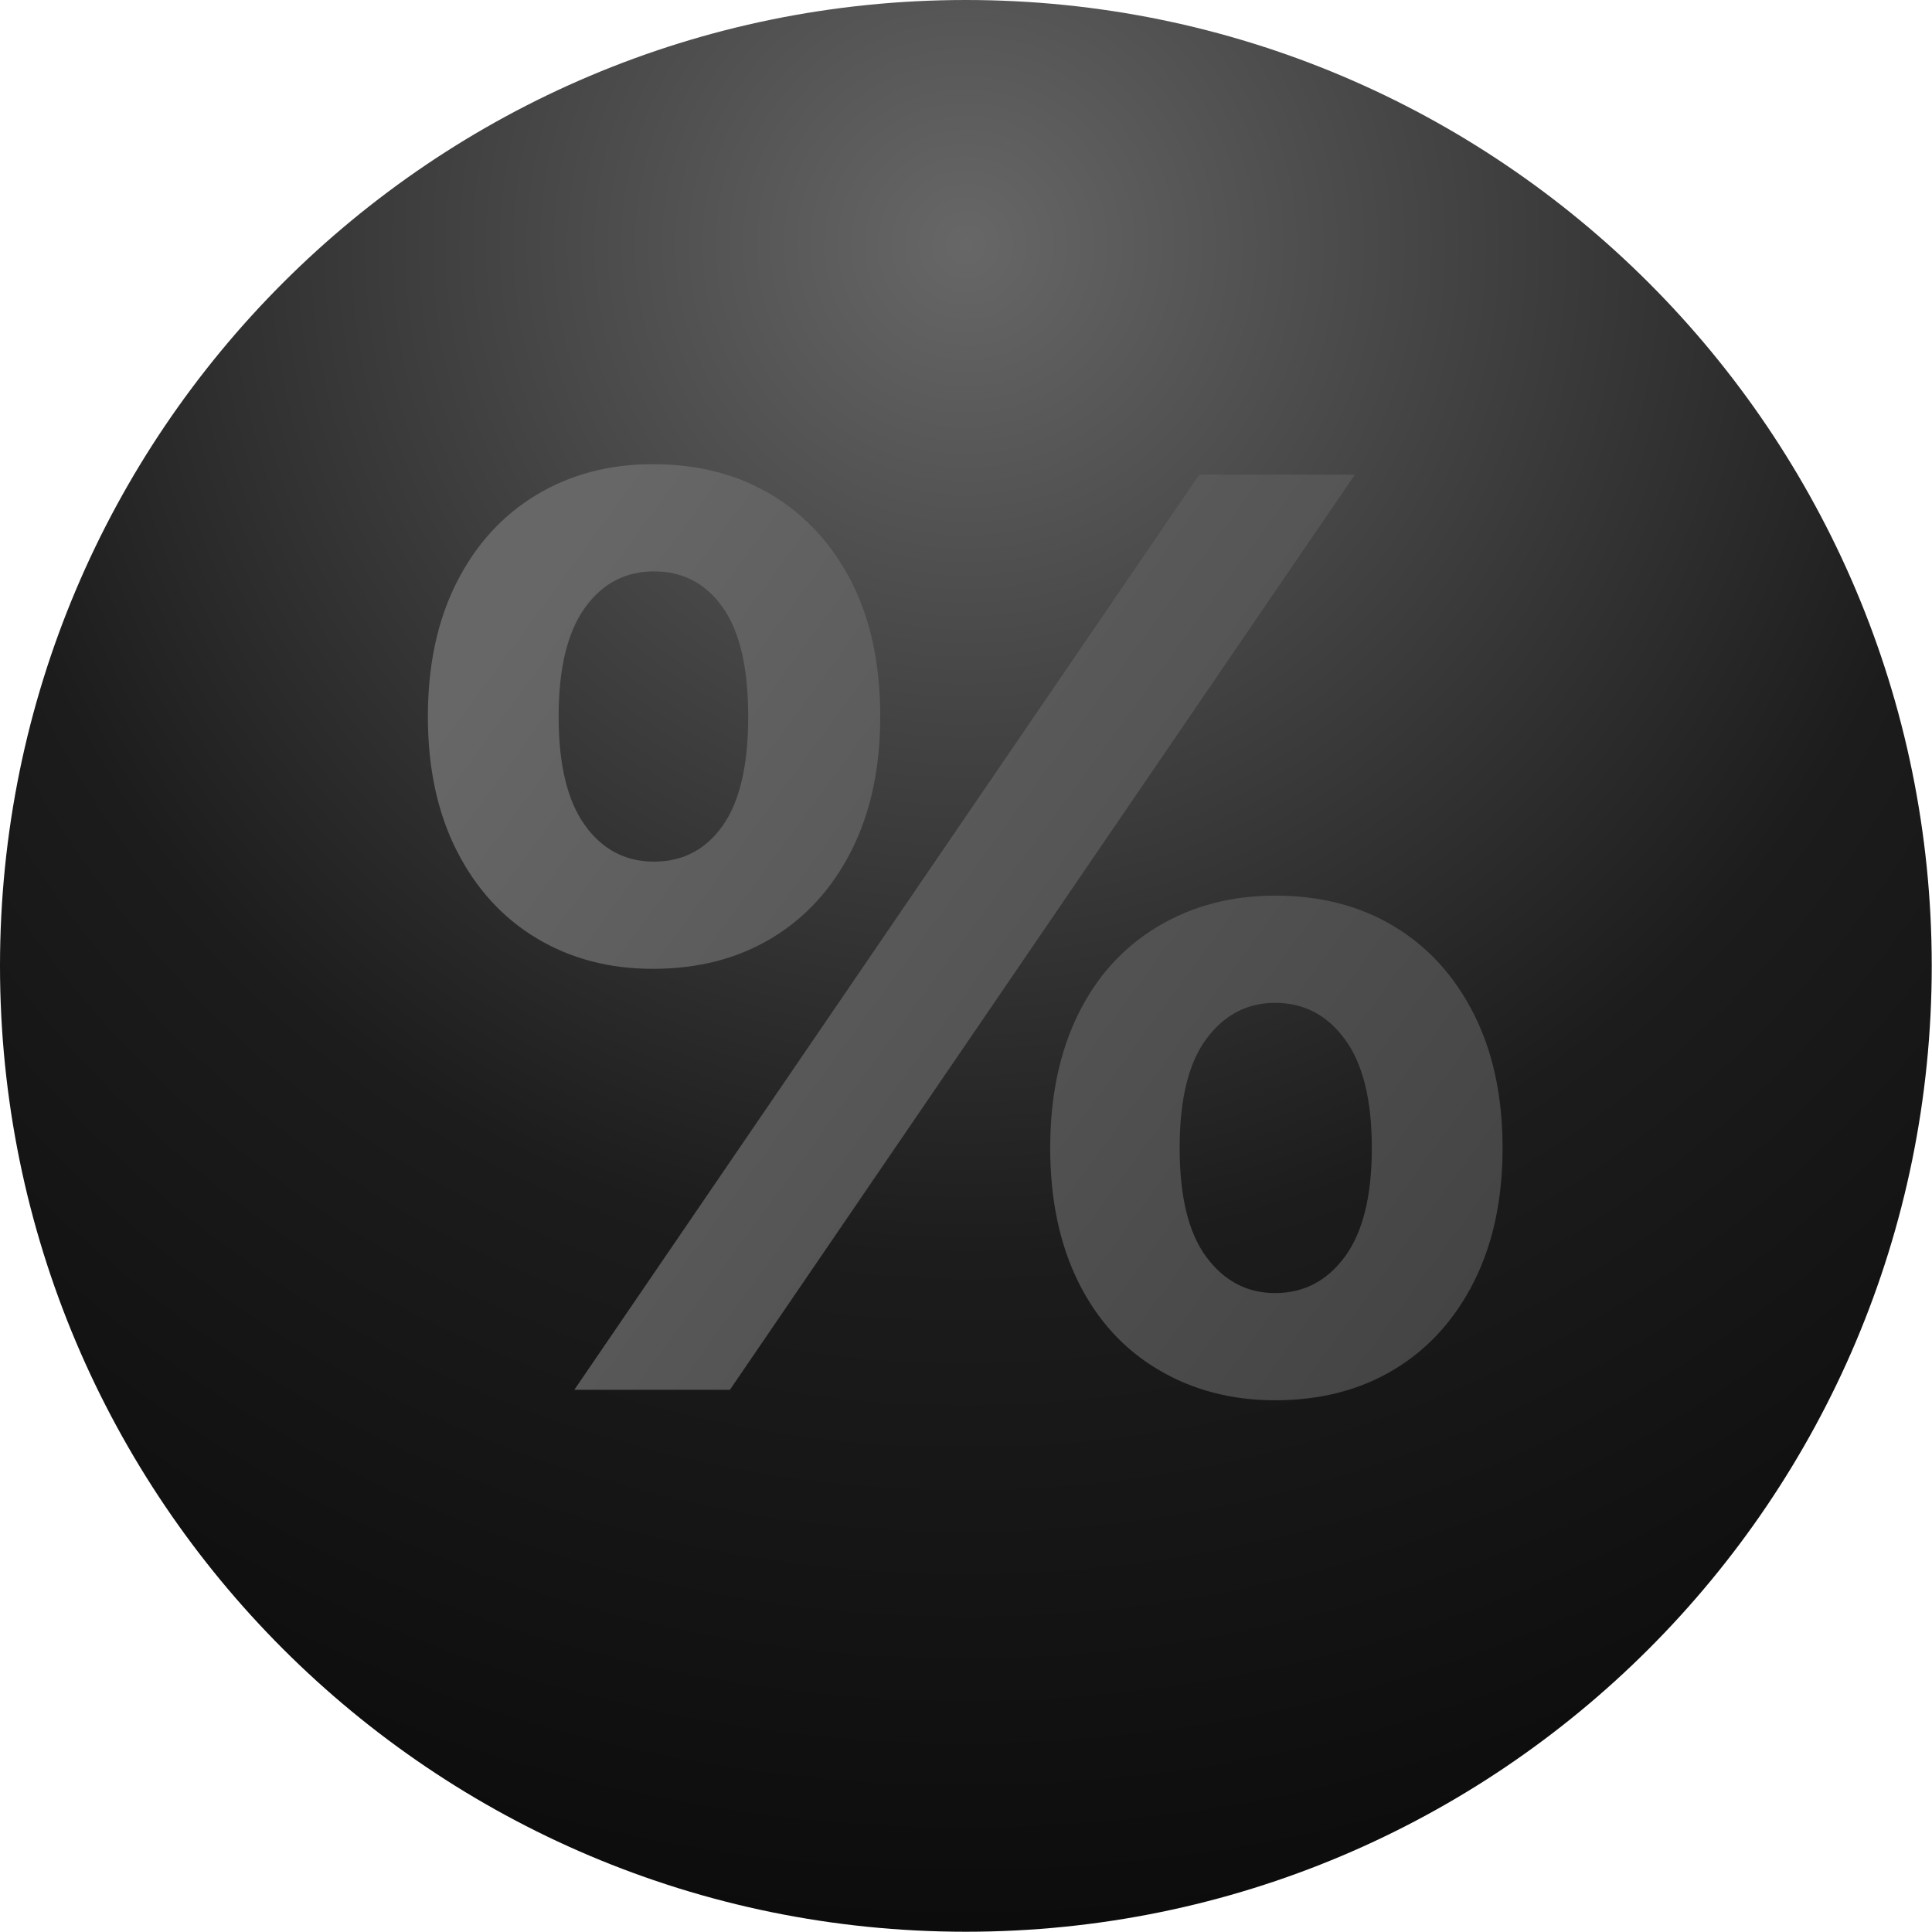 <?xml version="1.0" encoding="UTF-8"?> <svg xmlns="http://www.w3.org/2000/svg" width="785" height="785" viewBox="0 0 785 785" fill="none"><path d="M392.447 784.894C609.19 784.894 784.894 609.189 784.894 392.447C784.894 175.704 609.19 0 392.447 0C175.705 0 0 175.704 0 392.447C0 609.189 175.705 784.894 392.447 784.894Z" fill="url(#paint0_radial_3452_754)"></path><path d="M265.223 393.652C247.51 393.652 231.756 389.493 217.944 381.168C204.132 372.851 193.325 360.981 185.539 345.576C177.745 330.171 173.852 312.026 173.852 291.127C173.852 270.235 177.745 252.082 185.539 236.677C193.324 221.271 204.132 209.41 217.944 201.085C231.756 192.769 247.509 188.602 265.223 188.602C283.633 188.602 299.752 192.769 313.564 201.085C327.376 209.411 338.174 221.189 345.968 236.412C353.754 251.643 357.655 269.879 357.655 291.128C357.655 312.028 353.754 330.172 345.968 345.577C338.174 360.983 327.375 372.852 313.564 381.169C299.753 389.494 283.633 393.652 265.223 393.652ZM265.755 350.092C277.442 350.092 286.738 345.229 293.644 335.484C300.55 325.747 304.003 310.964 304.003 291.127C304.003 271.298 300.55 256.514 293.644 246.77C286.738 237.033 277.442 232.161 265.755 232.161C254.068 232.161 244.68 237.125 237.6 247.035C230.511 256.954 226.975 271.654 226.975 291.127C226.975 310.608 230.511 325.307 237.6 335.218C244.68 345.137 254.068 350.092 265.755 350.092ZM233.35 564.705L487.273 192.851H550.488L296.565 564.705H233.35ZM518.084 568.955C500.371 568.955 484.526 564.788 470.54 556.471C456.546 548.154 445.747 536.285 438.136 520.88C430.516 505.474 426.715 487.33 426.715 466.43C426.715 445.538 430.517 427.386 438.136 411.98C445.747 396.574 456.546 384.713 470.54 376.388C484.526 368.071 500.371 363.904 518.084 363.904C536.494 363.904 552.613 368.071 566.425 376.388C580.237 384.713 591.035 396.574 598.83 411.98C606.616 427.386 610.517 445.538 610.517 466.43C610.517 487.33 606.616 505.474 598.83 520.88C591.036 536.286 580.237 548.154 566.425 556.471C552.613 564.788 536.494 568.955 518.084 568.955ZM518.084 525.395C529.771 525.395 539.241 520.439 546.504 510.521C553.759 500.61 557.394 485.911 557.394 466.43C557.394 446.957 553.758 432.257 546.504 422.339C539.241 412.428 529.771 407.465 518.084 407.465C506.746 407.465 497.45 412.338 490.195 422.074C482.932 431.819 479.305 446.601 479.305 466.431C479.305 486.269 482.932 501.052 490.195 510.788C497.449 520.531 506.746 525.395 518.084 525.395Z" fill="url(#paint1_linear_3452_754)"></path><defs><radialGradient id="paint0_radial_3452_754" cx="0" cy="0" r="1" gradientUnits="userSpaceOnUse" gradientTransform="translate(392.447 94.33) scale(837.515 837.515)"><stop stop-color="#676767"></stop><stop offset="0.5" stop-color="#1C1C1C"></stop><stop offset="1" stop-color="#040404"></stop></radialGradient><linearGradient id="paint1_linear_3452_754" x1="211.71" y1="246.672" x2="1860.1" y2="1455.05" gradientUnits="userSpaceOnUse"><stop stop-color="#676767"></stop><stop offset="0.5" stop-color="#1C1C1C"></stop><stop offset="1" stop-color="#040404"></stop></linearGradient></defs></svg> 